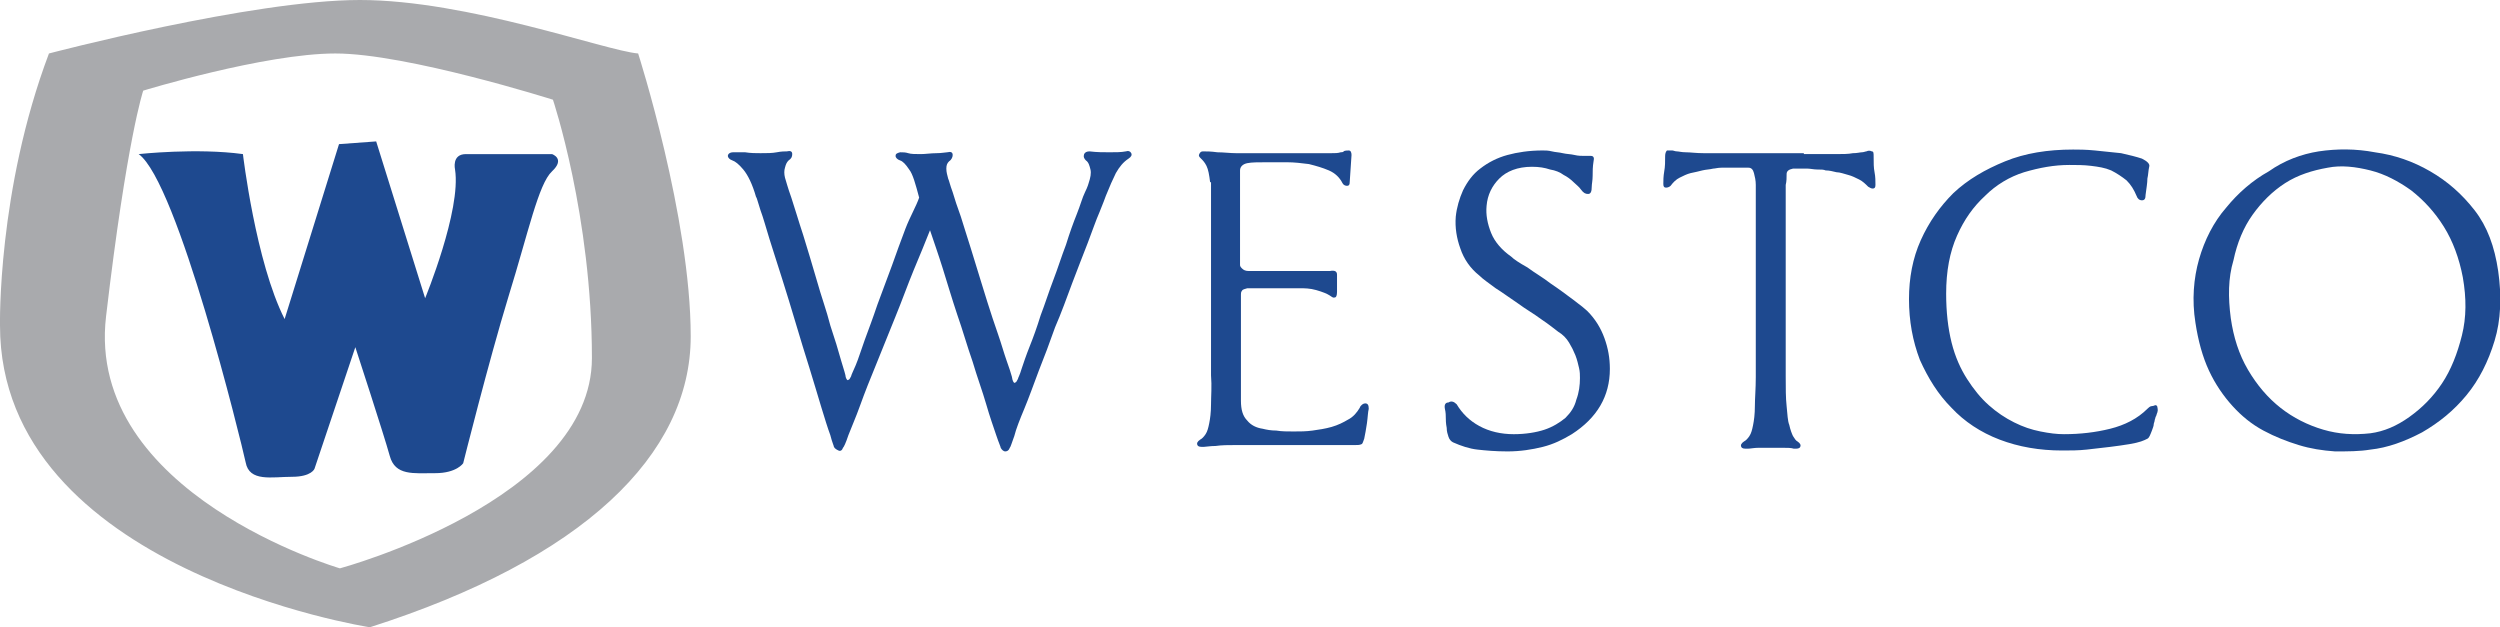 <?xml version="1.0" encoding="utf-8"?>
<!-- Generator: Adobe Illustrator 18.1.1, SVG Export Plug-In . SVG Version: 6.00 Build 0)  -->
<svg version="1.1" xmlns="http://www.w3.org/2000/svg" xmlns:xlink="http://www.w3.org/1999/xlink" x="0px" y="0px"
	 viewBox="0 0 275.8 69.2" enable-background="new 0 0 275.8 69.2" xml:space="preserve">
<g id="Layer_1">
	<g>
		<g>
			<path fill="#1E498F" d="M101.4,21.8c-0.4-1.5-0.7-2.6-1.1-3.1c-0.4-0.6-0.7-0.9-1-1c-0.3-0.1-0.5-0.3-0.5-0.5
				c0-0.2,0.1-0.3,0.5-0.4c0.3,0,0.6,0,0.9,0.1c0.3,0.1,0.8,0.1,1.4,0.1c0.5,0,1.1-0.1,1.7-0.1c0.6,0,1-0.1,1.2-0.1
				c0.4-0.1,0.6,0,0.6,0.3c0,0.2-0.1,0.5-0.4,0.7c-0.2,0.2-0.3,0.4-0.3,0.8c0,0.4,0.1,0.7,0.2,1.1c0.1,0.2,0.2,0.7,0.5,1.5
				c0.2,0.7,0.5,1.6,0.9,2.7c0.3,1,0.7,2.2,1.1,3.5c0.4,1.3,0.8,2.6,1.2,3.9c0.4,1.3,0.8,2.6,1.2,3.8c0.4,1.2,0.8,2.3,1.1,3.3
				c0.3,1,0.6,1.8,0.8,2.4c0.2,0.6,0.3,1,0.3,1.1c0.1,0.3,0.2,0.4,0.3,0.3c0.1,0,0.2-0.2,0.3-0.4c0-0.1,0.2-0.4,0.4-1.1
				c0.2-0.6,0.5-1.5,0.9-2.5s0.8-2.1,1.2-3.4c0.5-1.3,0.9-2.6,1.4-3.9c0.5-1.3,0.9-2.6,1.4-3.9c0.4-1.3,0.8-2.4,1.2-3.4
				c0.4-1,0.6-1.8,0.9-2.4s0.4-1,0.4-1c0.2-0.6,0.3-1.1,0.2-1.5c-0.1-0.4-0.2-0.8-0.5-1c-0.2-0.2-0.3-0.4-0.2-0.7
				c0.1-0.2,0.3-0.3,0.6-0.3c0.8,0.1,1.5,0.1,2.2,0.1c0.7,0,1.3,0,1.8-0.1c0.3-0.1,0.5,0,0.6,0.2c0.1,0.2,0,0.4-0.3,0.6
				c-0.6,0.4-1,0.9-1.4,1.6c-0.3,0.6-0.7,1.5-1.1,2.5c-0.1,0.3-0.3,0.8-0.7,1.8c-0.4,0.9-0.8,2.1-1.3,3.4c-0.5,1.3-1.1,2.8-1.7,4.4
				c-0.6,1.6-1.2,3.3-1.9,4.9c-0.6,1.7-1.2,3.3-1.8,4.8c-0.6,1.6-1.1,3-1.6,4.2c-0.5,1.2-0.9,2.2-1.1,3c-0.3,0.8-0.4,1.2-0.5,1.3
				c-0.1,0.3-0.3,0.4-0.5,0.4c-0.2,0-0.4-0.2-0.5-0.4c0-0.1-0.2-0.5-0.5-1.4c-0.3-0.9-0.7-2-1.1-3.4c-0.4-1.4-1-3-1.5-4.7
				c-0.6-1.7-1.1-3.5-1.7-5.2c-0.6-1.8-1.1-3.5-1.6-5.1c-0.5-1.6-1-3-1.4-4.2c-0.5,1.3-1.1,2.7-1.8,4.4c-0.7,1.7-1.3,3.4-2,5.1
				c-0.7,1.7-1.4,3.5-2.1,5.2c-0.7,1.7-1.3,3.2-1.8,4.6c-0.5,1.4-1,2.5-1.3,3.3c-0.3,0.9-0.5,1.3-0.6,1.4c-0.1,0.3-0.3,0.4-0.5,0.3
				c-0.2-0.1-0.4-0.2-0.5-0.4c0-0.1-0.2-0.5-0.4-1.3c-0.3-0.8-0.6-1.8-1-3.1c-0.4-1.3-0.8-2.7-1.3-4.3c-0.5-1.6-1-3.2-1.5-4.9
				c-0.5-1.7-1-3.3-1.5-4.9s-1-3.1-1.4-4.4c-0.4-1.3-0.7-2.4-1-3.2c-0.3-0.9-0.4-1.4-0.5-1.5c-0.4-1.4-0.9-2.4-1.4-3
				c-0.5-0.6-0.9-0.9-1.2-1c-0.3-0.1-0.5-0.3-0.5-0.5c0-0.2,0.2-0.4,0.6-0.4c0.3,0,0.7,0,1.3,0c0.6,0.1,1.2,0.1,1.7,0.1
				c0.7,0,1.3,0,1.8-0.1s0.9-0.1,1.1-0.1c0.4-0.1,0.6,0,0.6,0.3s-0.1,0.5-0.4,0.7c-0.2,0.2-0.3,0.4-0.4,0.8c-0.1,0.3-0.1,0.7,0,1.1
				c0.1,0.3,0.3,1.1,0.7,2.2c0.4,1.2,0.8,2.6,1.3,4.1c0.5,1.6,1,3.3,1.5,5c0.5,1.8,1.1,3.4,1.5,5c0.5,1.5,0.9,2.8,1.2,3.9
				c0.3,1,0.5,1.6,0.5,1.8c0.1,0.3,0.2,0.4,0.3,0.3c0.1,0,0.2-0.2,0.3-0.4c0-0.1,0.2-0.5,0.5-1.2c0.3-0.7,0.6-1.7,1-2.8
				c0.4-1.1,0.9-2.4,1.4-3.9c0.5-1.4,1.1-2.9,1.6-4.3c0.5-1.4,1-2.8,1.5-4.1S101.1,22.7,101.4,21.8z"/>
			<path fill="#1E498F" d="M133.5,20.1c-0.1-0.8-0.2-1.4-0.4-1.8c-0.2-0.4-0.4-0.6-0.6-0.8c-0.2-0.2-0.3-0.3-0.2-0.5
				c0.1-0.2,0.2-0.3,0.4-0.3c0.4,0,0.9,0,1.6,0.1c0.7,0,1.4,0.1,2.1,0.1h10.4c0.5,0,0.8,0,1.1-0.1c0.3,0,0.4-0.1,0.3-0.1
				c0.2-0.1,0.4-0.1,0.6-0.1c0.2,0,0.3,0.2,0.3,0.5l-0.2,3c0,0.3-0.1,0.4-0.3,0.4s-0.4-0.1-0.5-0.3c-0.3-0.6-0.8-1.1-1.5-1.4
				c-0.7-0.3-1.4-0.5-2.2-0.7c-0.8-0.1-1.6-0.2-2.4-0.2c-0.8,0-1.6,0-2.3,0c-0.9,0-1.6,0-2.1,0.1c-0.5,0.1-0.8,0.4-0.8,0.8
				c0,2.6,0,4.6,0,6c0,1.4,0,2.4,0,3.1c0,0.6,0,1,0,1.1c0,0.1,0,0.2,0,0.2c0,0.1,0,0.2,0.2,0.4c0.2,0.2,0.4,0.3,0.8,0.3
				c0.2,0,0.7,0,1.5,0c0.8,0,1.6,0,2.4,0s1.7,0,2.4,0c0.8,0,1.3,0,1.5,0c0.2,0,0.4,0,0.6,0s0.3,0,0.5,0c0.5-0.1,0.8,0,0.8,0.4v1.9
				c0,0.4-0.1,0.6-0.2,0.6c-0.2,0.1-0.3,0-0.6-0.2c-0.3-0.2-0.8-0.4-1.5-0.6c-0.7-0.2-1.3-0.2-1.8-0.2c-0.4,0-0.9,0-1.4,0
				c-0.6,0-1.1,0-1.7,0c-0.6,0-1.1,0-1.6,0c-0.5,0-0.9,0-1.1,0c-0.3,0.1-0.5,0.1-0.6,0.3c-0.1,0.1-0.1,0.3-0.1,0.4v11.7
				c0,1,0.2,1.7,0.7,2.2c0.4,0.5,1,0.8,1.7,0.9c0.4,0.1,0.9,0.2,1.5,0.2c0.6,0.1,1.2,0.1,1.9,0.1c0.7,0,1.4,0,2.1-0.1
				c0.7-0.1,1.4-0.2,2.1-0.4c0.7-0.2,1.3-0.5,1.8-0.8c0.6-0.3,1-0.8,1.3-1.3c0.1-0.3,0.4-0.5,0.6-0.5c0.3,0,0.4,0.2,0.4,0.6
				c-0.1,0.4-0.1,0.9-0.2,1.6c-0.1,0.7-0.2,1.2-0.3,1.7c-0.1,0.3-0.2,0.6-0.3,0.6c-0.2,0.1-0.4,0.1-0.7,0.1c-0.1,0-0.5,0-1.2,0
				c-0.7,0-1.5,0-2.4,0s-1.8,0-2.8,0c-0.9,0-1.7,0-2.4,0c-0.5,0-1.2,0-2,0c-0.8,0-1.6,0-2.4,0c-0.8,0-1.5,0-2.2,0.1
				c-0.6,0-1.1,0.1-1.3,0.1c-0.4,0-0.6,0-0.7-0.2c-0.1-0.2,0-0.4,0.3-0.6c0.2-0.1,0.4-0.3,0.6-0.6c0.2-0.3,0.3-0.7,0.4-1.2
				c0.1-0.5,0.2-1.2,0.2-2.1c0-0.9,0.1-2,0-3.2V20.1z"/>
			<path fill="#1E498F" d="M160.7,44.6c0.6,1,1.4,1.8,2.5,2.4c1.1,0.6,2.4,0.9,3.8,0.9c1.3,0,2.5-0.2,3.4-0.5
				c0.9-0.3,1.7-0.8,2.3-1.3c0.6-0.6,1-1.2,1.2-2c0.3-0.8,0.4-1.6,0.4-2.4c0-0.3,0-0.7-0.1-1.1c-0.1-0.4-0.2-0.9-0.4-1.4
				c-0.2-0.5-0.4-0.9-0.7-1.4c-0.3-0.5-0.7-0.9-1.2-1.2c-0.4-0.3-1-0.8-1.9-1.4c-0.8-0.6-1.7-1.1-2.5-1.7c-0.9-0.6-1.7-1.2-2.5-1.7
				c-0.8-0.6-1.4-1-1.8-1.4c-1-0.8-1.7-1.8-2.1-3c-0.4-1.1-0.6-2.3-0.5-3.5c0.1-1,0.4-2,0.8-2.9c0.5-1,1.1-1.8,1.9-2.4
				c0.9-0.7,1.9-1.2,3-1.5c1.1-0.3,2.4-0.5,3.9-0.5c0.3,0,0.6,0,1,0.1c0.4,0.1,0.8,0.1,1.2,0.2c0.4,0.1,0.9,0.1,1.3,0.2
				c0.4,0.1,0.8,0.1,1.1,0.1c0.2,0,0.4,0,0.7,0c0.3,0,0.4,0.2,0.3,0.6c-0.1,0.6-0.1,1.1-0.1,1.6c0,0.5-0.1,0.9-0.1,1.2
				c0,0.5-0.1,0.8-0.4,0.8c-0.3,0-0.5-0.1-0.8-0.5c-0.2-0.3-0.5-0.5-0.8-0.8c-0.3-0.3-0.7-0.6-1.1-0.8c-0.4-0.3-0.9-0.5-1.5-0.6
				c-0.6-0.2-1.2-0.3-2-0.3c-1.6,0-2.8,0.5-3.6,1.3c-0.8,0.8-1.3,1.8-1.4,3c-0.1,1,0.1,2,0.5,3c0.4,1,1.2,1.9,2.2,2.6
				c0.3,0.3,0.9,0.7,1.8,1.2c0.8,0.6,1.7,1.1,2.6,1.8c0.9,0.6,1.7,1.2,2.5,1.8c0.8,0.6,1.3,1,1.5,1.2c0.9,0.9,1.5,1.9,1.9,3
				c0.4,1.1,0.6,2.2,0.6,3.4c0,3-1.4,5.4-4.2,7.2c-1,0.6-2,1.1-3.2,1.4c-1.2,0.3-2.5,0.5-3.9,0.5c-1.3,0-2.4-0.1-3.3-0.2
				s-1.8-0.4-2.7-0.8c-0.2-0.1-0.4-0.3-0.5-0.6c-0.1-0.3-0.2-0.6-0.2-1c-0.1-0.5-0.1-0.9-0.1-1.1c0-0.2,0-0.6-0.1-1
				c-0.1-0.5,0.1-0.7,0.4-0.7C160.1,44.2,160.4,44.3,160.7,44.6z"/>
			<path fill="#1E498F" d="M199,17c1.4,0,2.6,0,3.4,0c0.9,0,1.5,0,2-0.1c0.5,0,0.8-0.1,1-0.1c0.2,0,0.4-0.1,0.5-0.1
				c0.2-0.1,0.4-0.1,0.6,0c0.2,0,0.2,0.2,0.2,0.6c0,0.7,0,1.2,0.1,1.7c0.1,0.5,0.1,1,0.1,1.4c0,0.3-0.1,0.4-0.3,0.4
				c-0.2,0-0.3-0.1-0.5-0.2c-0.3-0.3-0.6-0.6-1-0.8c-0.4-0.2-0.8-0.4-1.2-0.5s-0.9-0.3-1.3-0.3c-0.4-0.1-0.8-0.2-1.2-0.2
				c-0.2-0.1-0.5-0.1-0.9-0.1c-0.4,0-0.8-0.1-1.1-0.1c-0.4,0-0.7,0-1,0c-0.3,0-0.5,0-0.6,0c-0.5,0.1-0.7,0.3-0.7,0.6
				c0,0.4,0,0.8-0.1,1.2v21.1c0,1.3,0,2.4,0.1,3.3c0.1,0.9,0.1,1.6,0.3,2.1c0.1,0.5,0.3,1,0.4,1.2c0.2,0.3,0.3,0.5,0.5,0.6
				c0.3,0.2,0.4,0.4,0.3,0.6c-0.1,0.2-0.3,0.2-0.7,0.2c-0.3-0.1-0.7-0.1-1.2-0.1c-0.5,0-0.9,0-1.3,0c-0.4,0-0.8,0-1.4,0
				c-0.5,0-0.9,0.1-1.2,0.1c-0.4,0-0.6,0-0.7-0.2c-0.1-0.2,0-0.4,0.3-0.6c0.2-0.1,0.4-0.3,0.6-0.6c0.2-0.3,0.3-0.7,0.4-1.2
				c0.1-0.5,0.2-1.2,0.2-2.1s0.1-1.9,0.1-3.2c0-0.9,0-2.1,0-3.4c0-1.4,0-2.8,0-4.3c0-1.5,0-3,0-4.6c0-1.5,0-2.9,0-4.2
				c0-1.3,0-2.3,0-3.2s0-1.4,0-1.5c0-0.5-0.1-0.9-0.2-1.3c-0.1-0.4-0.3-0.6-0.6-0.6c-0.1,0-0.3,0-0.7,0c-0.3,0-0.7,0-1.1,0
				c-0.4,0-0.8,0-1.2,0c-0.4,0-0.7,0.1-0.9,0.1c-0.4,0.1-0.8,0.1-1.2,0.2c-0.4,0.1-0.8,0.2-1.3,0.3c-0.4,0.1-0.8,0.3-1.2,0.5
				c-0.4,0.2-0.7,0.5-1,0.9c-0.1,0.1-0.3,0.2-0.5,0.2c-0.2,0-0.3-0.1-0.3-0.4c0-0.4,0-0.8,0.1-1.4c0.1-0.5,0.1-1.1,0.1-1.7
				c0-0.3,0.1-0.5,0.2-0.6c0.2,0,0.4,0,0.6,0c0.1,0,0.3,0.1,0.5,0.1c0.2,0,0.5,0.1,1,0.1c0.5,0,1.1,0.1,2,0.1c0.9,0,2,0,3.4,0H199z"
				/>
			<path fill="#1E498F" d="M238,45.5c-0.1,0.2-0.1,0.4-0.2,0.5c0,0.1-0.1,0.3-0.1,0.4c0,0.1-0.1,0.3-0.1,0.4c0,0.2-0.1,0.4-0.2,0.7
				c-0.2,0.5-0.3,0.8-0.5,0.9c-0.2,0.1-0.4,0.2-0.7,0.3c-0.3,0.1-0.7,0.2-1.3,0.3c-0.6,0.1-1.3,0.2-2.1,0.3
				c-0.8,0.1-1.7,0.2-2.6,0.3c-0.9,0.1-1.8,0.1-2.7,0.1c-2.5,0-4.8-0.4-6.9-1.2c-2.1-0.8-3.9-2-5.3-3.5c-1.5-1.5-2.6-3.3-3.5-5.3
				c-0.8-2.1-1.2-4.3-1.2-6.7c0-2.3,0.4-4.5,1.3-6.5c0.9-2,2.1-3.7,3.6-5.2c1.6-1.5,3.5-2.6,5.7-3.5s4.7-1.3,7.5-1.3
				c0.6,0,1.4,0,2.4,0.1c1,0.1,1.9,0.2,2.9,0.3c0.9,0.2,1.7,0.4,2.3,0.6c0.6,0.3,0.9,0.6,0.8,0.9c-0.1,0.4-0.1,0.9-0.2,1.3
				c0,0.5-0.1,1-0.2,1.8c0,0.4-0.1,0.6-0.4,0.6s-0.5-0.2-0.6-0.5c-0.3-0.7-0.6-1.2-1.1-1.7c-0.5-0.4-1.1-0.8-1.7-1.1
				c-0.7-0.3-1.4-0.4-2.2-0.5c-0.8-0.1-1.6-0.1-2.4-0.1c-1.7,0-3.3,0.3-5,0.8c-1.6,0.5-3.1,1.4-4.3,2.6c-1.3,1.2-2.3,2.6-3.1,4.4
				c-0.8,1.8-1.2,3.9-1.2,6.4c0,2,0.2,3.8,0.6,5.4s1,2.9,1.7,4c0.7,1.1,1.5,2.1,2.4,2.9c0.9,0.8,1.8,1.4,2.8,1.9
				c1,0.5,1.9,0.8,2.9,1c1,0.2,1.8,0.3,2.6,0.3c1.8,0,3.5-0.2,5.1-0.6c1.6-0.4,3-1.1,4.1-2.2c0.1-0.1,0.3-0.3,0.5-0.3
				s0.3-0.1,0.4-0.1c0.1,0,0.2,0.1,0.2,0.2S238.1,45.2,238,45.5z"/>
			<path fill="#1E498F" d="M255.8,16.7c2-0.3,4.1-0.3,6.2,0.1c2.2,0.3,4.2,1,6.1,2.1s3.5,2.5,4.9,4.3c1.4,1.8,2.2,4,2.6,6.7
				c0.4,2.8,0.3,5.4-0.4,7.7c-0.7,2.3-1.7,4.3-3.1,6c-1.4,1.7-3,3-4.9,4.1c-1.9,1-3.8,1.7-5.7,1.9c-1.2,0.2-2.5,0.2-3.9,0.2
				c-1.4-0.1-2.7-0.3-4-0.7c-1.3-0.4-2.6-0.9-3.9-1.6c-1.3-0.7-2.4-1.6-3.4-2.7s-1.9-2.4-2.6-3.9c-0.7-1.5-1.2-3.3-1.5-5.3
				c-0.4-2.5-0.2-4.9,0.4-7s1.6-4.1,3-5.7c1.3-1.6,2.9-3,4.7-4C252,17.7,253.9,17,255.8,16.7z M246.1,35.1c0.3,2.1,0.9,4,1.9,5.7
				c1,1.7,2.2,3.1,3.6,4.2c1.4,1.1,3,1.9,4.7,2.4c1.7,0.5,3.4,0.6,5.2,0.4c1.5-0.2,2.9-0.8,4.3-1.8c1.4-1,2.6-2.2,3.6-3.7
				c1-1.5,1.7-3.3,2.2-5.3c0.5-2,0.5-4.1,0.1-6.4c-0.4-2.1-1.1-4-2.1-5.6c-1-1.6-2.2-2.9-3.6-4c-1.4-1-2.9-1.8-4.5-2.2
				c-1.6-0.4-3.2-0.6-4.7-0.3c-1.7,0.3-3.3,0.8-4.7,1.7c-1.4,0.9-2.6,2.1-3.6,3.5s-1.7,3.1-2.1,5C245.8,30.7,245.8,32.8,246.1,35.1z
				"/>
		</g>
	</g>
</g>
<g id="Layer_3">
	<g>
		<path fill="#A9AAAD" d="M70.4,5.9C66.8,5.6,51.6,0,39.7,0S5.4,5.9,5.4,5.9C-0.3,21,0,35.9,0,35.9c0,27,40.8,33.3,40.8,33.3
			c23.5-7.5,35.4-19,35.4-32.1S70.4,5.9,70.4,5.9z M37.5,62.7c0,0-28.1-8.2-25.8-27.8C14,15.3,15.8,10,15.8,10s13.4-4.1,21.2-4.1
			C44.9,5.9,61,11,61,11s4.3,12.8,4.3,28.5S37.5,62.7,37.5,62.7z"/>
		<path fill="#1E498F" d="M15.3,17c0,0,6.4-0.7,11.5,0c0,0,1.4,11.9,4.6,18.2l6-19.3l4.1-0.3l5.4,17.3c0,0,4-9.7,3.3-14.2
			c0,0-0.4-1.7,1.2-1.7s9.5,0,9.5,0s1.5,0.5,0,1.9s-2.6,6.7-4.8,13.8c-2.2,7.2-5,18.4-5,18.4s-0.7,1.1-3.1,1.1s-4.4,0.3-5-1.9
			c-0.6-2.2-3.8-12-3.8-12l-4.5,13.4c0,0-0.3,0.9-2.5,0.9c-2.2,0-4.7,0.6-5.1-1.6C26.6,48.7,19.6,20.1,15.3,17z"/>
	</g>
</g>
<g id="Layer_2">
</g>
</svg>
